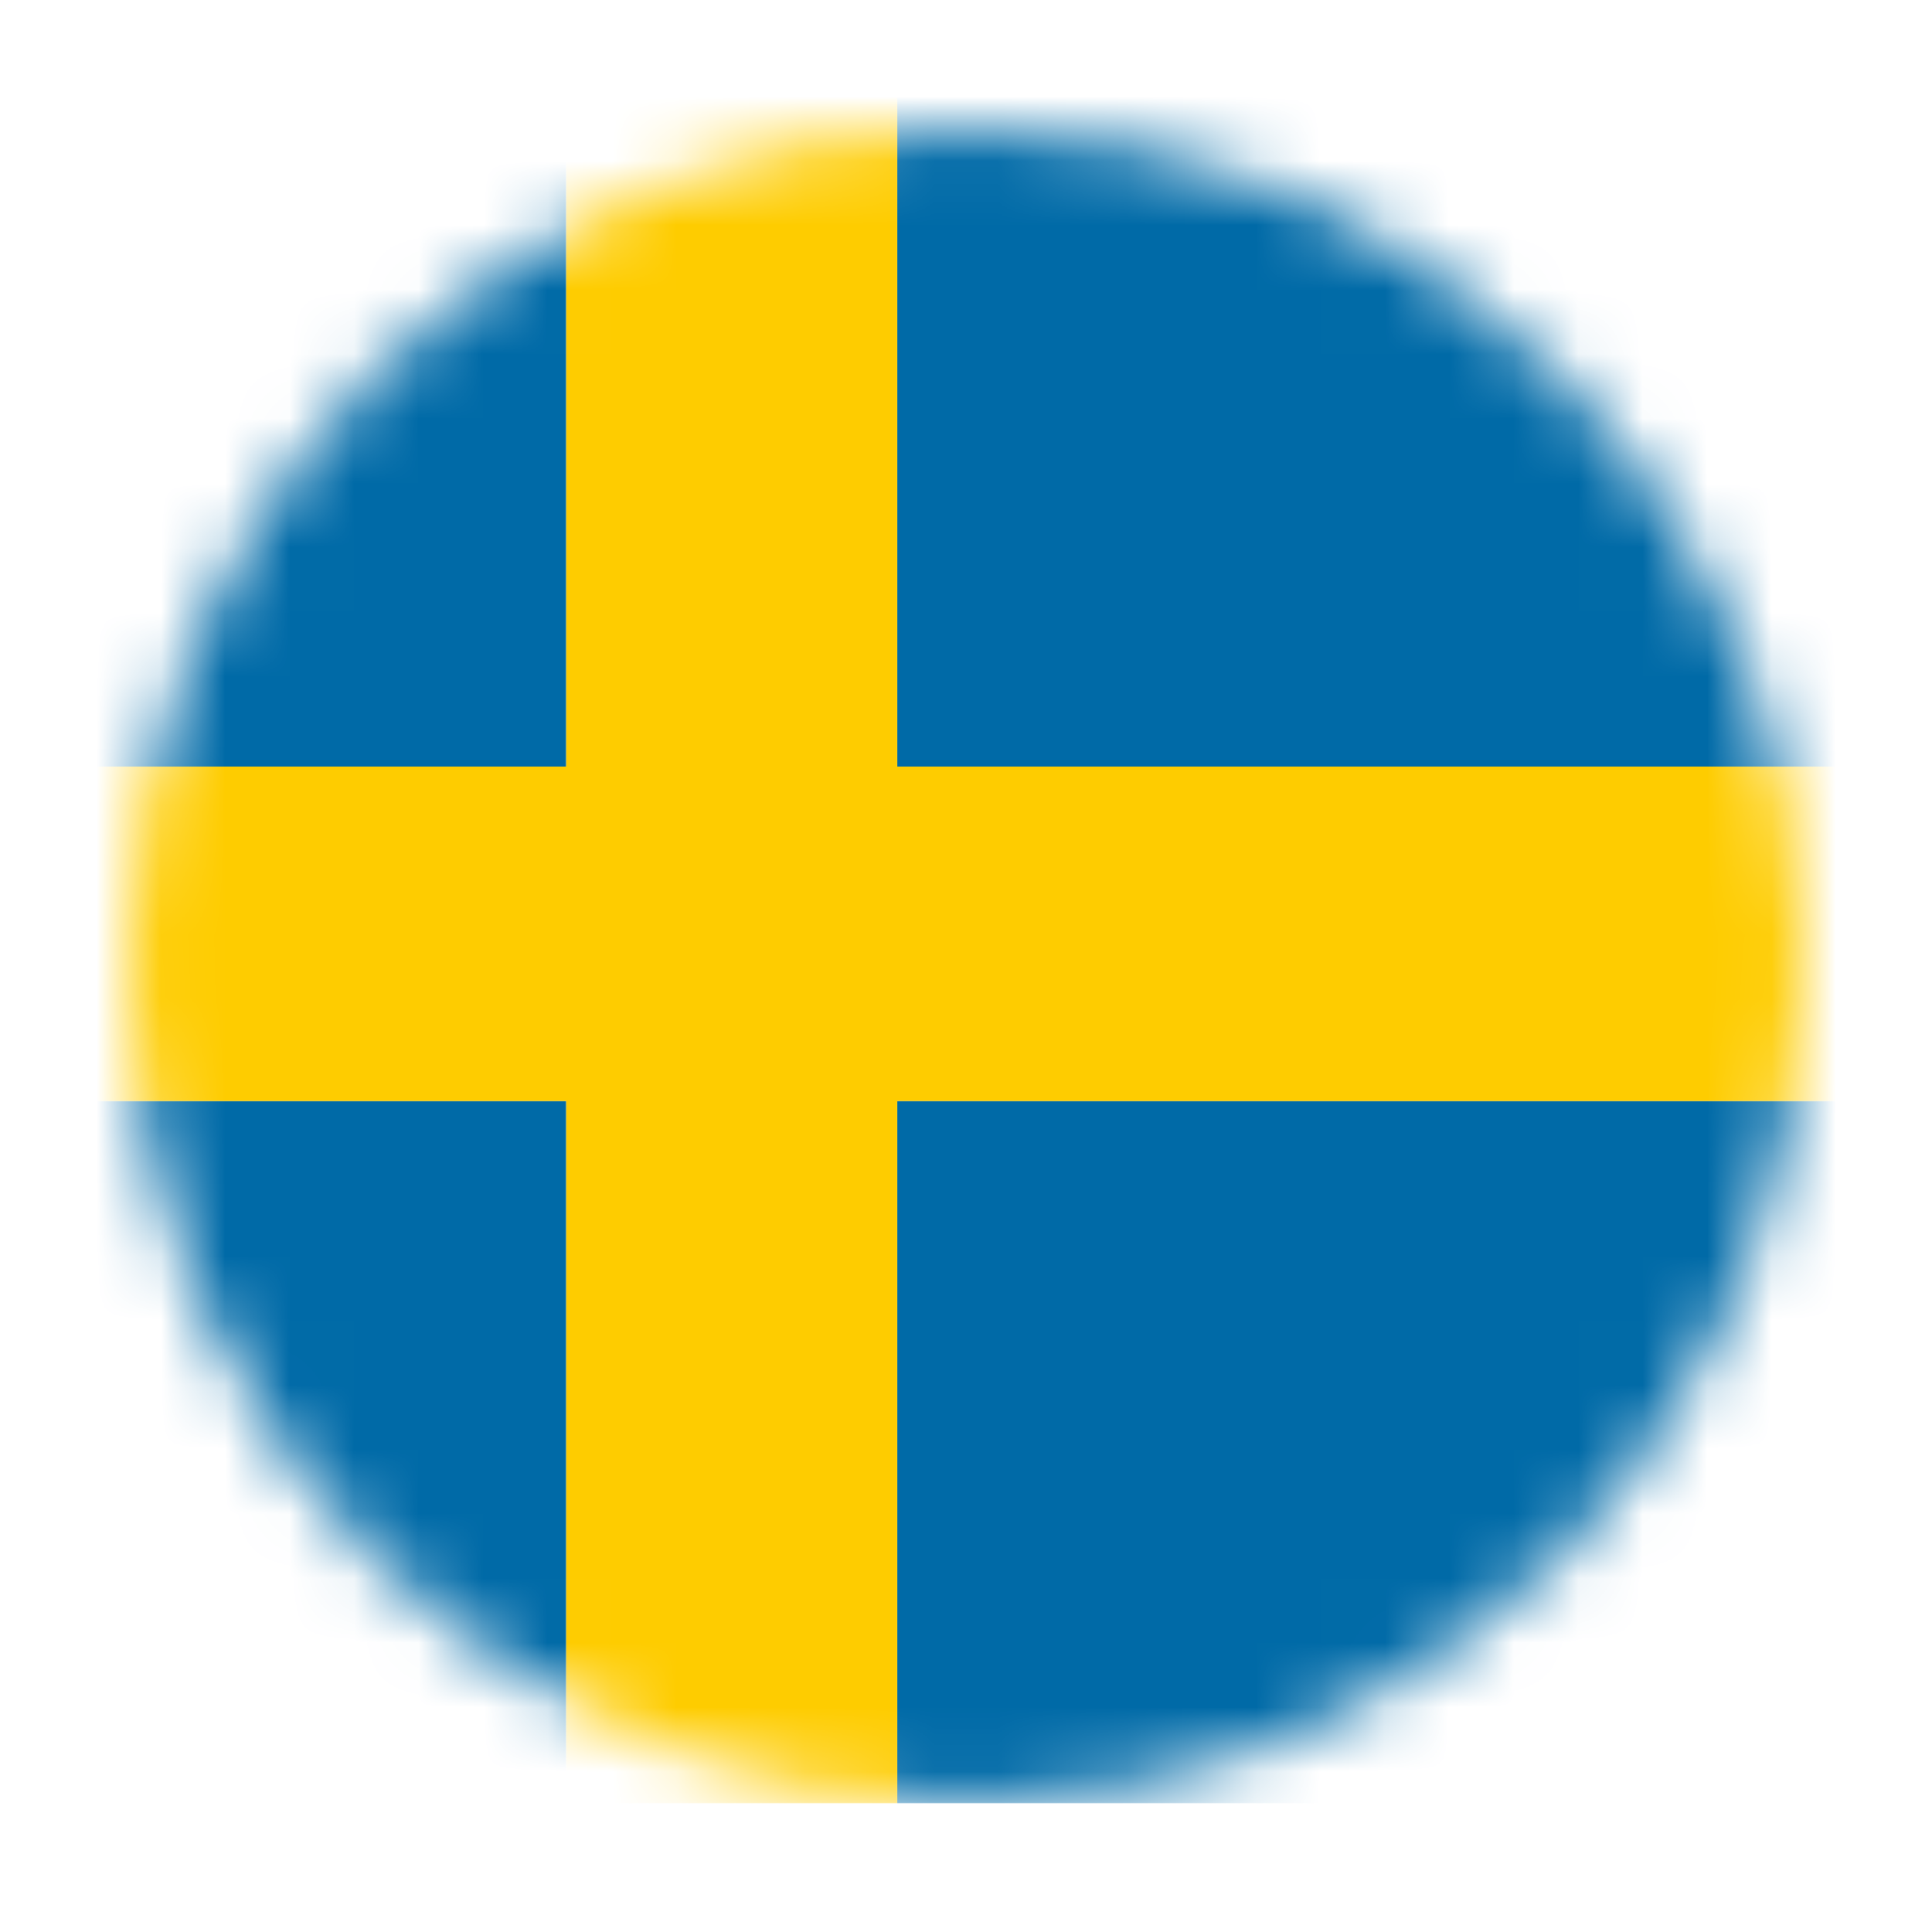 <svg width="30" height="30" viewBox="0 0 30 30" fill="none" xmlns="http://www.w3.org/2000/svg">
<mask id="mask0_88_4246" style="mask-type:alpha" maskUnits="userSpaceOnUse" x="2" y="2" width="26" height="26">
<circle cx="15" cy="15" r="13" fill="#D9D9D9"/>
</mask>
<g mask="url(#mask0_88_4246)">
<path d="M13.931 28H30.889C33.159 28 35 26.14 35 23.327V17.096H13.931V28ZM30.889 1H13.931V11.904H35V5.154C35 4.052 34.567 2.996 33.796 2.217C33.025 1.438 31.979 1 30.889 1ZM8.792 1H2.111C1.021 1 -0.024 1.437 -0.795 2.216C-1.566 2.994 -1.999 4.05 -2 5.151V11.904H8.792V1ZM-2 17.096V23.331C-1.998 26.142 -0.158 28 2.111 28H8.792V17.096H-2Z" fill="#006AA7"/>
<path d="M13.931 1H8.792V11.904H-2V17.096H8.792V28H13.931V17.096H35V11.904H13.931V1Z" fill="#FECC00"/>
</g>
</svg>
